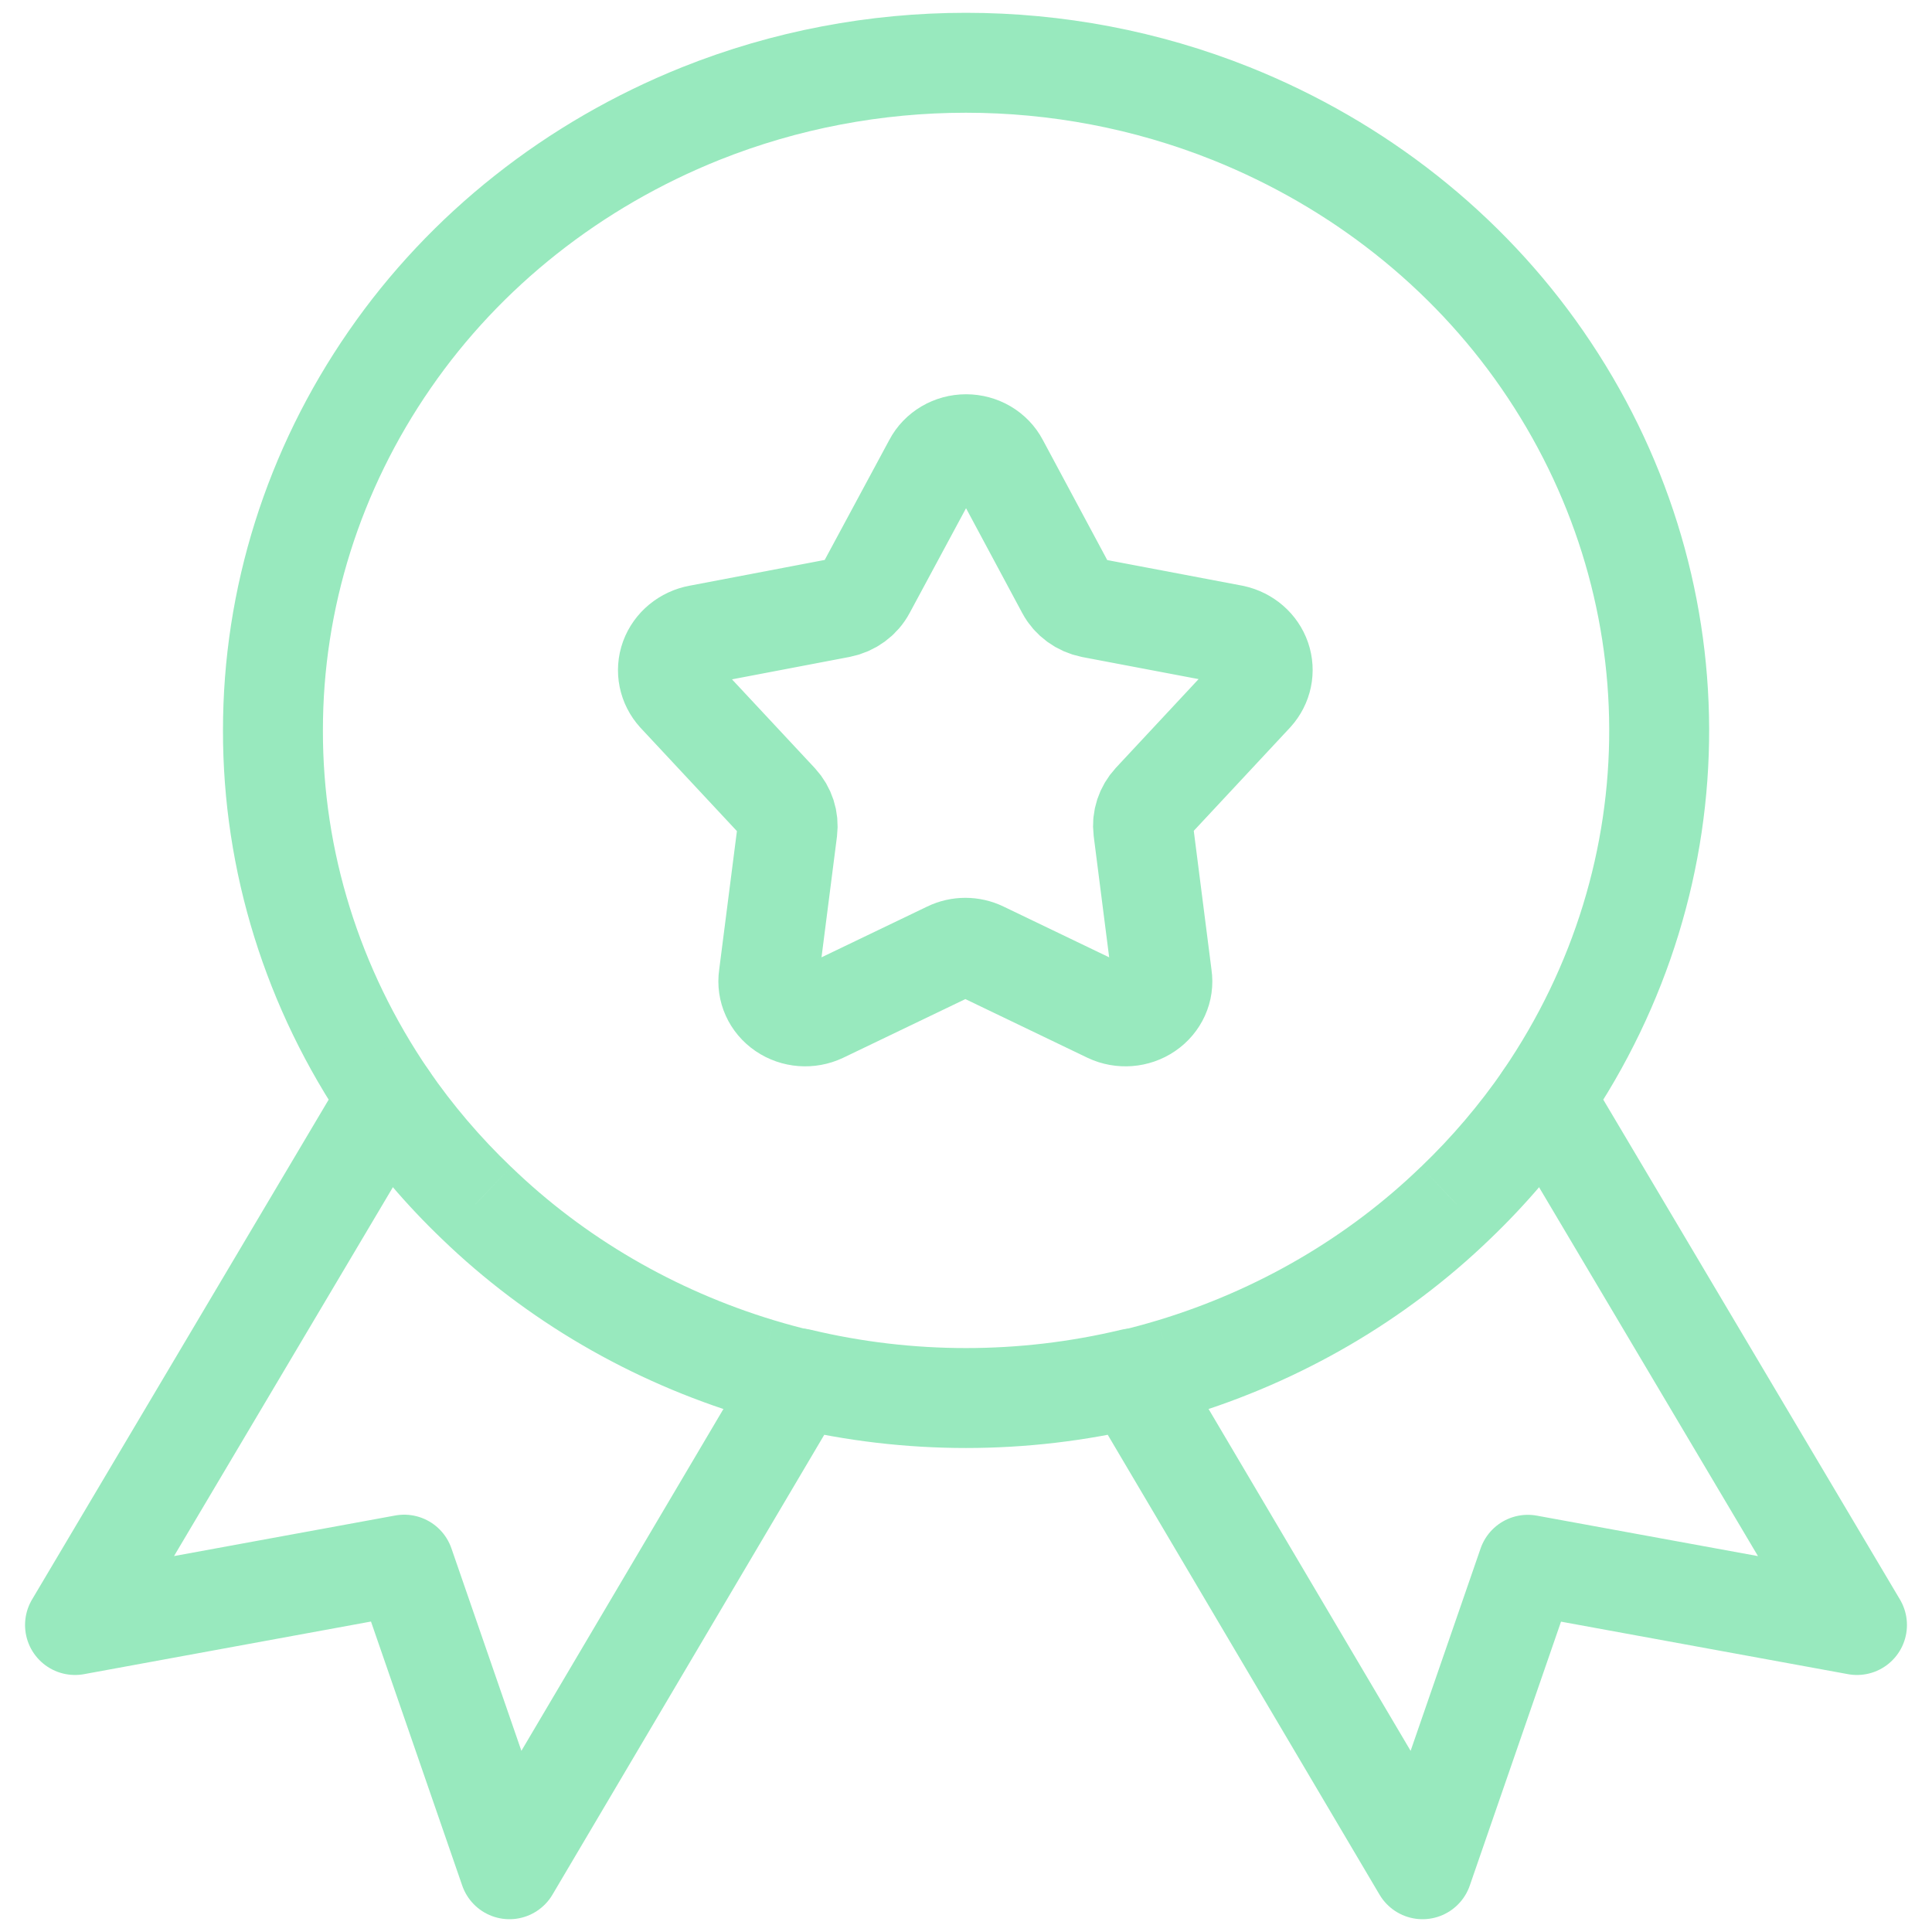 <svg width="29" height="29" viewBox="0 0 29 29" fill="none" xmlns="http://www.w3.org/2000/svg">
<path fill-rule="evenodd" clip-rule="evenodd" d="M4.097 10.964C4.096 8.986 4.705 7.051 5.851 5.396C6.985 3.755 8.61 2.47 10.518 1.705C13.063 0.688 15.935 0.688 18.48 1.705C20.389 2.47 22.014 3.755 23.149 5.396C25.478 8.762 25.491 13.11 23.183 16.488L27.874 24.392L22.933 23.488L21.353 28.058L16.999 20.691C15.359 21.083 13.641 21.083 12.001 20.691L7.647 28.058L6.067 23.486L1.126 24.392L5.816 16.488C4.692 14.843 4.094 12.924 4.097 10.964V10.964Z" stroke="#98E9BE" stroke-width="1.5" stroke-linecap="round" stroke-linejoin="round"/>
<path fill-rule="evenodd" clip-rule="evenodd" d="M14.011 6.956C14.103 6.78 14.293 6.668 14.501 6.668C14.709 6.668 14.899 6.78 14.991 6.956L16.005 8.847C16.081 8.99 16.222 9.093 16.387 9.126L18.512 9.529C18.706 9.572 18.863 9.708 18.925 9.888C18.987 10.068 18.946 10.265 18.816 10.409L17.299 12.036C17.192 12.152 17.142 12.305 17.161 12.457L17.442 14.659C17.471 14.851 17.384 15.043 17.217 15.157C17.051 15.271 16.831 15.288 16.647 15.201L14.737 14.283C14.582 14.208 14.399 14.208 14.244 14.283L12.333 15.201C12.149 15.288 11.93 15.271 11.763 15.157C11.596 15.043 11.51 14.851 11.538 14.659L11.819 12.463C11.838 12.31 11.789 12.157 11.682 12.041L10.165 10.415C10.032 10.268 9.991 10.066 10.057 9.884C10.124 9.702 10.288 9.566 10.488 9.529L12.612 9.124C12.778 9.091 12.918 8.989 12.994 8.845L14.011 6.956Z" stroke="#98E9BE" stroke-width="1.5" stroke-linecap="round" stroke-linejoin="round"/>
<path d="M6.434 16.063C6.199 15.722 5.732 15.636 5.391 15.871C5.05 16.106 4.964 16.573 5.199 16.914L6.434 16.063ZM7.154 18.058L7.675 17.518L7.672 17.516L7.154 18.058ZM11.409 20.538L11.626 19.82L11.625 19.82L11.409 20.538ZM11.837 21.43C12.24 21.526 12.644 21.277 12.74 20.874C12.836 20.471 12.587 20.067 12.184 19.971L11.837 21.43ZM23.801 16.914C24.036 16.573 23.95 16.106 23.609 15.871C23.268 15.636 22.801 15.722 22.566 16.063L23.801 16.914ZM21.846 18.058L21.328 17.516L21.325 17.518L21.846 18.058ZM17.591 20.538L17.375 19.82L17.374 19.82L17.591 20.538ZM16.816 19.971C16.413 20.067 16.164 20.471 16.26 20.874C16.356 21.277 16.76 21.526 17.163 21.43L16.816 19.971ZM5.199 16.914C5.617 17.521 6.098 18.085 6.635 18.599L7.672 17.516C7.208 17.072 6.793 16.585 6.434 16.063L5.199 16.914ZM6.633 18.597C7.904 19.824 9.47 20.736 11.192 21.256L11.625 19.82C10.126 19.367 8.77 18.576 7.675 17.518L6.633 18.597ZM11.191 21.255C11.404 21.32 11.62 21.378 11.837 21.43L12.184 19.971C11.996 19.926 11.81 19.876 11.626 19.82L11.191 21.255ZM22.566 16.063C22.206 16.585 21.792 17.072 21.328 17.516L22.365 18.599C22.902 18.085 23.383 17.521 23.801 16.914L22.566 16.063ZM21.325 17.518C20.23 18.576 18.874 19.367 17.375 19.82L17.808 21.256C19.53 20.736 21.096 19.824 22.367 18.597L21.325 17.518ZM17.374 19.82C17.189 19.876 17.003 19.926 16.816 19.971L17.163 21.43C17.38 21.378 17.596 21.32 17.809 21.255L17.374 19.82Z" fill="#98E9BE"/>
</svg>

